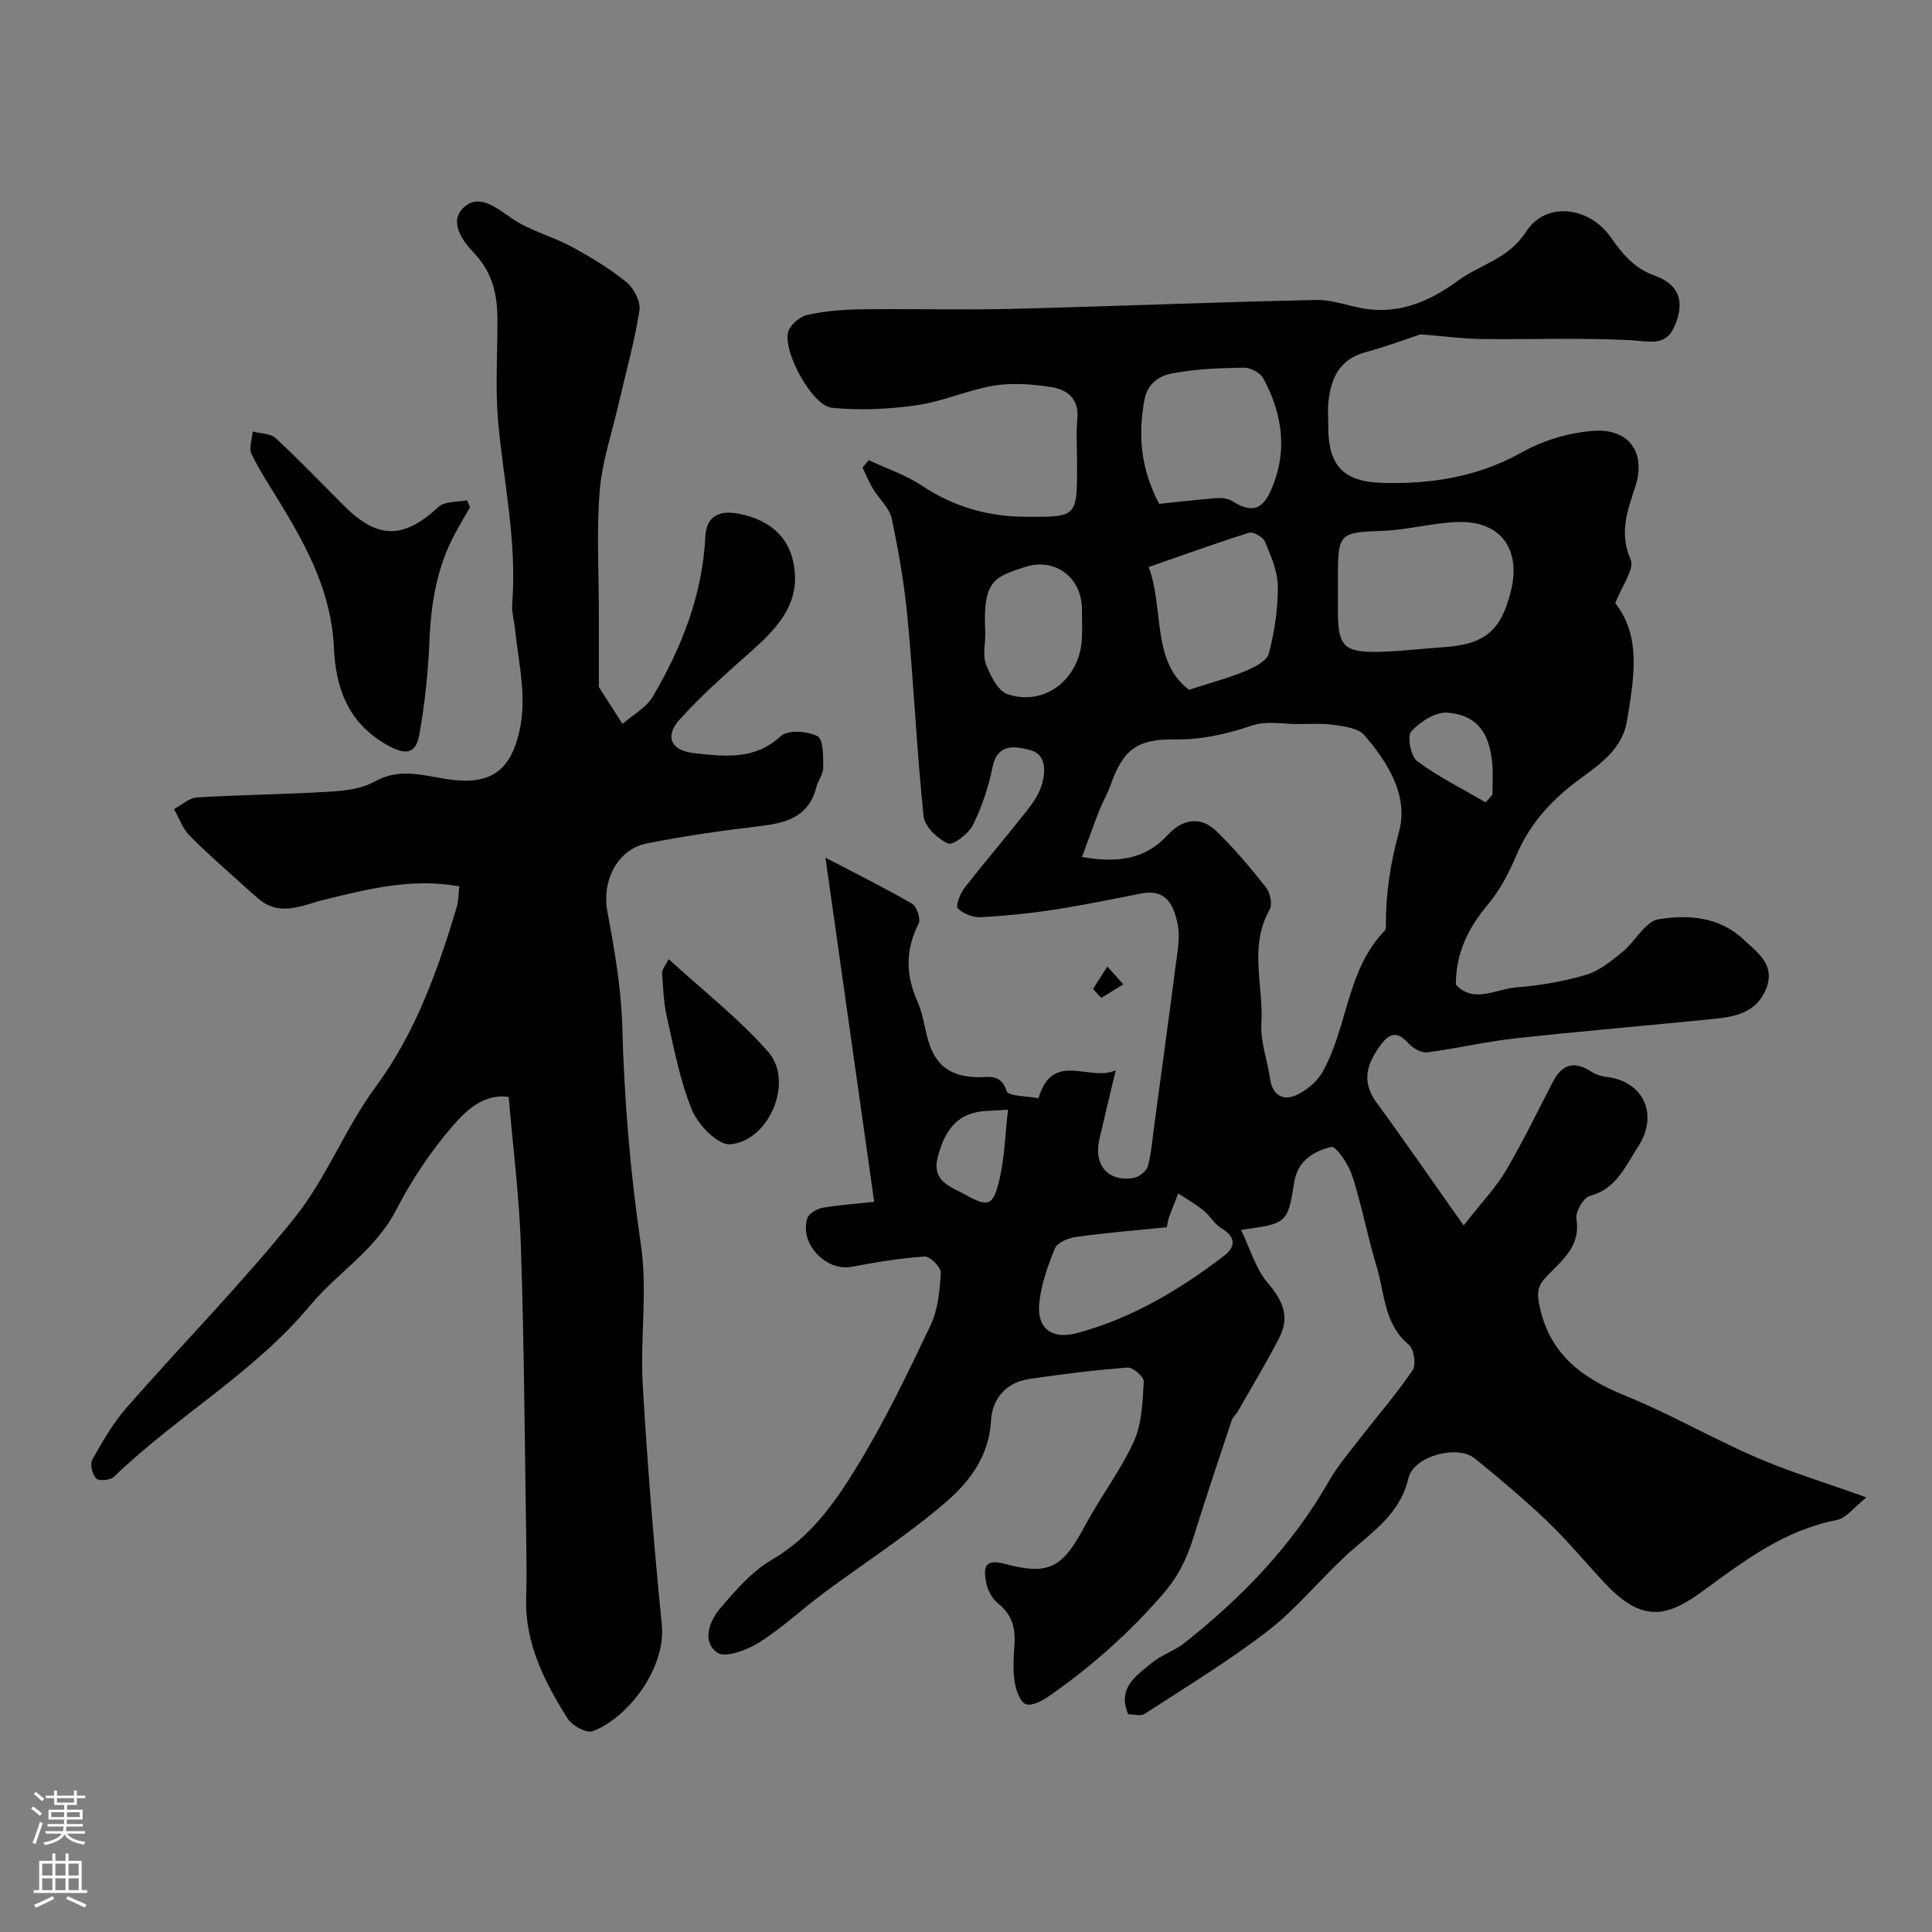 <svg enable-background="new 0 0 400 400" viewBox="0 0 400 400" xmlns="http://www.w3.org/2000/svg"><rect x="0" y="0" width="400" height="400" fill="#808080" stroke="none"/><g fill="#010000"><path d="m180.99 248.82c-3.38-23.85-6.67-47.07-10.09-71.25 6.47 3.38 12.32 6.27 17.94 9.54.98.57 1.83 3.16 1.35 4.11-2.73 5.39-2.71 10.57-.28 16.03 1.11 2.49 1.48 5.3 2.21 7.95 1.47 5.37 4.64 7.72 10.28 7.82 2.33.04 4.83-.78 6 2.87.35 1.1 4.3 1.03 6.6 1.5 2.99-10.05 10.57-3.28 16-5.81-1.27 5.34-2.36 9.83-3.39 14.32-1.22 5.32 1.8 8.84 7.05 7.99 1.14-.18 2.71-1.4 2.99-2.44.77-2.82.96-5.79 1.36-8.71 1.46-10.83 2.96-21.67 4.35-32.51.38-2.93 1.02-6.02.47-8.83-.72-3.69-2.22-7.45-7.48-6.42-6.04 1.19-12.07 2.43-18.14 3.36-5.02.77-10.1 1.29-15.17 1.55-1.6.08-3.64-.71-4.73-1.83-.5-.51.48-3.06 1.38-4.22 4.22-5.43 8.72-10.66 12.97-16.07 1.3-1.65 2.56-3.53 3.1-5.51.75-2.77.85-6.17-2.66-7.02-2.97-.72-6.58-1.41-7.61 3.59-.84 4.11-2.19 8.22-4.05 11.97-.9 1.81-4.12 4.28-5.15 3.83-2.16-.94-4.84-3.48-5.07-5.6-1.41-13.59-2.03-27.26-3.3-40.86-.65-6.98-1.84-13.94-3.3-20.8-.47-2.23-2.62-4.07-3.88-6.17-.84-1.39-1.45-2.92-2.16-4.39.43-.51.85-1.02 1.28-1.53 3.69 1.72 7.65 3.03 11 5.26 6.65 4.45 13.83 6.45 21.72 6.46 10.42.03 10.42.07 10.42-10.86 0-3.17-.23-6.35.06-9.49.37-4.09-2.1-5.97-5.32-6.49-3.9-.62-8.04-.95-11.89-.33-5.42.88-10.59 3.29-16.01 4.06-5.8.83-11.82 1.12-17.63.53-4.04-.41-10.13-11.56-9.03-15.68.4-1.48 2.42-3.21 3.98-3.55 3.66-.81 7.49-1.1 11.25-1.15 10.33-.14 20.67.16 30.99-.09 21.05-.52 42.09-1.41 63.15-1.84 3.68-.08 7.37 1.57 11.1 1.95 6.87.7 12.68-1.91 18.19-5.94 4.66-3.4 10.51-4.5 14.13-10.17 4-6.25 12.97-5.27 17.47 1.11 2.44 3.46 4.78 6.43 9.09 7.98 5.18 1.86 6.36 5.43 4.17 10.51-1.86 4.33-5.4 3.08-9.16 2.88-10.31-.52-20.67-.12-31.01-.25-3.73-.05-7.46-.56-12.41-.96-2.8.92-7.07 2.52-11.45 3.71-5.33 1.45-7.1 5.35-7.63 10.21-.2 1.81-.03 3.66-.03 5.5 0 7.64 3.17 11.07 10.86 11.32 10.28.34 20.07-1.17 29.32-6.36 4.39-2.46 9.72-4.03 14.74-4.4 7.4-.53 10.94 4.61 8.63 11.61-1.65 5-3.36 9.53-.96 15.05.86 1.96-1.83 5.47-3.18 9.02 5.48 6.92 3.85 15.63 2.45 24.26-1.12 6.94-7.14 9.93-11.87 13.75-4.85 3.94-8.6 8.43-11.05 14.2-1.51 3.55-3.36 7.14-5.81 10.07-4.02 4.8-6.73 9.93-6.72 16.69 3.67 4.01 8.29.9 12.51.58 4.85-.38 9.75-1.21 14.4-2.59 2.76-.82 5.26-2.87 7.57-4.74 2.66-2.15 4.71-6.33 7.49-6.78 6.04-.98 12.52-.55 17.52 4.13 2.95 2.77 6.82 5.3 4.69 10.4-2.03 4.86-6.43 5.67-10.91 6.12-13.73 1.37-27.48 2.53-41.19 4.04-6.03.66-11.96 2.1-17.98 2.86-1.22.15-2.96-.82-3.87-1.82-2.2-2.42-3.8-2.4-5.77.26-2.86 3.87-4.11 7.56-.88 11.97 5.79 7.9 11.35 15.98 18.03 25.44 3.69-4.73 6.65-7.81 8.77-11.38 3.55-6.01 6.56-12.34 9.81-18.54 1.86-3.54 4.43-4.14 7.79-1.96.9.59 2.04.98 3.11 1.1 7.8.9 10.99 7.84 6.58 14.57-2.62 3.99-4.43 8.64-9.93 10.09-1.32.35-3.02 3.3-2.78 4.76.9 5.47-2.65 8.29-5.78 11.5-1.58 1.62-2.56 2.79-2 5.82 1.95 10.57 8.79 15.59 18.01 19.33 9.19 3.73 17.85 8.77 26.96 12.71 6.95 3.01 14.24 5.21 22.87 8.3-2.6 2.05-4.2 4.3-6.16 4.68-10.64 2.08-18.84 8.18-27.34 14.43-7.5 5.51-12.68 7.28-20.85-1.53-3.94-4.24-7.65-8.72-11.82-12.71-4.75-4.54-9.81-8.77-14.91-12.92-3.63-2.95-12.71-.5-13.76 4.06-1.77 7.68-7.87 11.36-13 16.1-5.48 5.07-10.24 11-16.11 15.53-8.1 6.26-16.92 11.59-25.52 17.19-.81.52-2.25.07-3.39.07-2.35-5.56 1.78-8.03 4.96-10.69 1.97-1.65 4.65-2.44 6.67-4.05 11.89-9.42 22.32-20.17 29.9-33.48 1.69-2.96 3.93-5.63 6.03-8.34 3.78-4.89 7.85-9.57 11.33-14.66.77-1.13.28-4.4-.79-5.29-5.17-4.3-4.97-10.62-6.66-16.18-1.89-6.2-3.06-12.63-5.05-18.8-.75-2.34-3.38-6.2-4.34-5.97-3.55.85-6.95 2.79-7.67 7.29-1.37 8.57-1.47 8.56-11.03 9.88 1.95 4 3.08 8.17 5.64 11.12 3.1 3.58 4.45 6.96 2.33 11.12-2.65 5.19-5.68 10.18-8.56 15.24-.4.71-1.11 1.29-1.36 2.03-2.7 8.12-5.41 16.23-7.96 24.39-1.35 4.32-3.2 8.02-6.34 11.62-6.98 8.03-14.78 14.95-23.44 20.98-1.42.99-3.65 2.18-4.87 1.69-1.21-.49-2.03-2.91-2.29-4.59-.38-2.44-.26-5-.06-7.48.28-3.52-.4-6.4-3.37-8.76-1.28-1.02-2.27-2.94-2.53-4.59-.41-2.55-.53-4.79 3.84-3.63 9.4 2.5 12.05.77 16.75-8.02 3.15-5.89 7.3-11.28 10.05-17.33 1.68-3.7 1.79-8.21 2.05-12.39.06-.94-2.25-2.98-3.34-2.89-6.85.52-13.68 1.36-20.47 2.38-4.79.72-7.59 4.17-7.83 8.66-.37 7.05-4.26 12.37-8.87 16.41-8.08 7.07-17.25 12.89-25.89 19.33-4.46 3.32-8.55 7.19-13.23 10.13-2.5 1.57-7 3.27-8.66 2.12-3.27-2.26-1.66-6.54.59-9.18 3.18-3.73 6.59-7.68 10.74-10.09 7.92-4.6 12.94-11.69 17.42-19 5.79-9.43 10.62-19.47 15.38-29.48 1.55-3.26 1.92-7.22 2.14-10.91.07-1.11-2.25-3.43-3.36-3.36-5.04.34-10.06 1.17-15.03 2.12-5.36 1.03-10.95-4.76-9.25-10.06.32-.99 2.03-1.94 3.24-2.17 3.37-.57 6.8-.8 10.6-1.22zm43.03-71.39c7.92 1.38 13.35.26 17.86-4.67 2.84-3.1 6.65-3.88 9.92-.72 3.72 3.61 7.09 7.61 10.31 11.69.87 1.11 1.37 3.53.75 4.62-4.35 7.63-1.23 15.74-1.7 23.57-.23 3.78 1.27 7.65 1.81 11.5.45 3.25 2.62 4.48 5.16 3.42 2.24-.94 4.54-2.86 5.72-4.96 5.2-9.26 4.92-20.96 12.77-29.11.2-.21.32-.59.32-.9-.07-6.7.9-13.07 2.71-19.66 2.03-7.4-2.27-14.32-7.19-20.01-1.22-1.42-3.97-1.78-6.09-2.1-2.46-.37-5.02-.19-7.53-.19-3.17 0-6.6-.7-9.47.26-5.35 1.8-10.57 3.02-16.3 2.92-7.76-.13-10.61 2.31-13.11 9.4-.65 1.83-1.67 3.53-2.39 5.35-1.18 3.06-2.27 6.13-3.55 9.59zm52.98-54.74v4c.01 7.05 1.28 8.42 8.43 8.27 4.43-.1 8.86-.65 13.29-.95 8.68-.59 11.99-3.3 14.08-11.57 2.22-8.76-2.17-14.7-11.07-14.36-5.2.2-10.36 1.64-15.57 1.83-8.72.32-9.15.5-9.16 9.28zm-37-18.37c3.69-.38 7.73-.86 11.78-1.18 1.08-.08 2.41.01 3.27.56 3.75 2.41 6.15 2.07 7.96-1.91 3.66-8.03 2.63-15.95-1.48-23.49-.63-1.15-2.65-2.2-4.01-2.18-4.92.08-9.9.26-14.71 1.16-2.69.5-5.25 1.97-5.9 5.64-1.31 7.3-.73 14.19 3.09 21.4zm-2.18 13.08c3.23 8.58.53 19.57 8.36 25.41 4.63-1.5 8.28-2.46 11.72-3.9 1.85-.77 4.4-2.09 4.81-3.64 1.17-4.5 1.89-9.25 1.85-13.89-.03-3.11-1.44-6.28-2.67-9.25-.39-.95-2.43-2.1-3.3-1.83-6.74 2.11-13.39 4.54-20.77 7.1zm3.76 136.68c-6.22.63-12.54 1.15-18.82 2.01-1.58.22-3.87 1.18-4.36 2.4-1.52 3.7-2.92 7.65-3.25 11.59-.43 5.06 2.78 7.29 7.82 5.93 11.32-3.05 21.22-8.93 30.43-15.99 2.45-1.88 2.54-3.92-.54-5.73-1.43-.84-2.31-2.57-3.64-3.64-1.65-1.33-3.51-2.39-5.28-3.57-.65 1.68-1.32 3.35-1.94 5.04-.17.45-.21.94-.42 1.96zm-37.58-122.91c0 2.16-.58 4.54.15 6.41.91 2.35 2.49 5.5 4.49 6.16 7.55 2.53 14.76-3.01 15.33-11.18.15-2.15.03-4.31.03-6.47-.01-6.5-5.59-10.76-11.83-8.69-6.27 2.1-8.79 2.64-8.17 13.77zm103.6 34.95c.46-.54.93-1.07 1.39-1.61 0-2.15.16-4.31-.03-6.43-.58-6.47-3.29-10.09-9.3-10.53-2.47-.18-5.67 1.9-7.48 3.9-.88.98-.1 5.15 1.22 6.13 4.42 3.27 9.42 5.76 14.2 8.54zm-98.9 63.63c-1.63.1-2.91.19-4.2.24-5.64.22-8.73 3.18-10.36 9.64-1.27 5.01 2.73 6.04 5.73 7.72 4.7 2.64 5.76 2.37 7.04-3.07 1.09-4.67 1.21-9.58 1.79-14.53z"/><path d="m105.32 227.12c-5.13-.78-8.85 2.8-11.7 6.11-4.5 5.24-8.44 11.15-11.61 17.3-4.27 8.28-12.17 12.98-17.85 19.8-11.62 13.95-27.62 22.9-40.53 35.4-.75.72-3.1.97-3.68.4-.82-.82-1.37-2.98-.86-3.9 2.13-3.79 4.35-7.64 7.2-10.89 11.52-13.15 23.84-25.65 34.76-39.28 6.56-8.19 10.43-18.5 16.69-26.99 8.33-11.29 12.82-24.03 16.79-37.13.42-1.38.38-2.89.57-4.43-9.79-1.77-18.8.52-27.92 2.75-4.36 1.06-9.12 3.65-13.59-.12-1.21-1.03-2.41-2.08-3.58-3.16-3.63-3.31-7.37-6.51-10.8-10.02-1.42-1.46-2.14-3.61-3.18-5.45 1.59-.84 3.14-2.31 4.77-2.41 9.08-.55 18.2-.63 27.28-1.18 3.21-.19 6.75-.57 9.45-2.09 5.23-2.95 10.15-1.23 15.29-.48 8.51 1.25 12.38-1.67 14.35-8.5 2.23-7.77.22-15.09-.54-22.59-.18-1.79-.72-3.6-.58-5.37 1-12.65-1.76-24.97-2.9-37.44-.65-7.11-.12-14.32-.16-21.48-.03-5.03-1.03-9.55-4.77-13.49-2.35-2.48-5.41-6.52-2.23-9.51 3.16-2.97 6.69-.02 10 2.26 3.67 2.53 8.27 3.65 12.25 5.8s7.92 4.52 11.42 7.35c1.55 1.26 3.02 4.07 2.73 5.89-1.02 6.51-2.83 12.89-4.31 19.33-1.38 6.01-3.43 11.97-3.92 18.05-.68 8.47-.17 17.04-.17 25.56v14.57c0 .17-.06.37.02.49 1.61 2.54 3.24 5.07 4.87 7.61 2.14-1.88 4.95-3.37 6.31-5.71 5.98-10.2 10.26-21.05 10.84-33.09.2-4.07 2.74-5.5 6.79-4.74 6.77 1.27 11.08 5.12 11.72 11.94.68 7.25-3.93 12.05-8.97 16.53-5.12 4.55-10.31 9.1-14.87 14.18-3.19 3.56-1.7 6.45 3.05 6.95 6.28.66 12.47 1.51 17.93-3.55 1.43-1.33 5.5-1.03 7.58.03 1.22.62 1.17 4.24 1.18 6.51.01 1.35-1.09 2.68-1.44 4.08-1.59 6.24-6.37 7.4-11.88 8.05-7.78.92-15.55 2.04-23.23 3.57-6.16 1.23-9.31 7.86-8.15 14.05 1.47 7.85 2.87 15.83 3.09 23.79.42 15.17 1.63 30.17 3.86 45.21 1.41 9.48-.17 19.36.38 29.01.96 16.58 2.31 33.16 3.95 49.69.89 8.93-6.94 19.29-14.33 22.05-1.27.47-4.24-1.15-5.16-2.6-4.8-7.64-8.9-15.62-8.59-25.07.13-3.99.07-8 .01-11.99-.31-20.09-.43-40.2-1.09-60.28-.3-10.37-1.63-20.68-2.54-31.37z"/><path d="m97.29 105.03c-1.02 1.8-2.07 3.57-3.05 5.39-3.75 6.9-5 14.35-5.32 22.14-.26 6.51-.96 13.05-2.09 19.47-.65 3.69-2.4 4.63-6.63 2.25-8.29-4.67-10.7-11.97-11.08-20.32-.5-10.9-5.22-20.05-10.64-29.04-2.17-3.6-4.54-7.11-6.39-10.87-.61-1.23.11-3.12.22-4.71 1.61.43 3.67.37 4.76 1.37 4.88 4.51 9.48 9.33 14.19 14.03 6.99 6.98 12.34 6.88 19.52.21 1.29-1.2 3.93-.96 5.94-1.38.18.49.37.98.57 1.46z"/><path d="m138.44 198.58c7.17 6.57 14.59 12.32 20.65 19.25 5.33 6.1.15 18.45-7.93 19.08-2.51.2-6.59-3.97-7.85-7.01-2.53-6.09-3.74-12.75-5.22-19.24-.69-3-.8-6.15-1.01-9.24-.05-.65.62-1.36 1.36-2.84z"/><path d="m226.29 204.75c.99-1.54 1.98-3.09 2.97-4.63 1.11 1.22 2.22 2.45 3.32 3.67-1.52.94-3.05 1.88-4.57 2.81-.57-.61-1.14-1.23-1.72-1.85z"/></g><path d="m6.44 374.46.42-.45c.65.47 1.27.95 1.85 1.44l-.45.49c-.65-.56-1.25-1.06-1.82-1.48m.93 7.33-.63-.26c.55-1.36 1.05-2.8 1.52-4.33.19.1.38.19.59.27-.46 1.29-.95 2.73-1.48 4.32m-.38-10.38.44-.42c.43.34 1.01.82 1.74 1.44l-.49.49c-.53-.51-1.09-1.01-1.69-1.51m2.5.35h1.72v-1.04h.59v1.04h3.52v-1.04h.59v1.04h1.75v.53h-1.75v1.42h-2.03v.97h3.22v2.03h-3.24c0 .35-.01.66-.03.93h3.32v.53h-3.37c-.03.27-.08.58-.15.94h3.96v.53h-3.71c.67.92 1.93 1.48 3.79 1.68-.13.24-.23.44-.29.59-2.13-.38-3.48-1.08-4.04-2.12-.43.97-1.77 1.72-4.03 2.23-.09-.19-.2-.37-.33-.55 2.1-.42 3.37-1.03 3.81-1.83h-3.36v-.53h3.58c.08-.29.13-.61.16-.94h-3.33v-.53h3.39c.02-.27.04-.58.04-.93h-3.23v-2.03h3.25v-.97h-2.07v-1.42h-1.73zm1.12 3.44v1h2.65c.01-.3.02-.44.01-.4v-.25-.35zm1.19-2h3.52v-.91h-3.52zm4.71 2h-2.63v.59c0 .15-.01.28-.01.4h2.64z" fill="#fbfafc"/><path d="m13.56 383.74h.63v1.52h2.72v6.07h1.13v.6h-11.06v-.6h1.13v-6.07h2.73v-1.52h.63v1.52h2.1v-1.52zm-2.69 8.83.38.56c-1.24.63-2.53 1.25-3.85 1.85-.1-.21-.21-.42-.34-.63 1.36-.55 2.63-1.15 3.81-1.78m-2.13-4.27h2.1v-2.45h-2.1zm0 3.04h2.1v-2.46h-2.1zm2.72-3.04h2.1v-2.45h-2.1zm0 3.04h2.1v-2.46h-2.1zm6.07 3.6c-1.41-.71-2.7-1.3-3.86-1.78l.35-.56c1.45.62 2.75 1.19 3.88 1.72zm-1.25-9.09h-2.1v2.45h2.1zm-2.09 5.49h2.1v-2.45h-2.1z" fill="#fbfafc"/></svg>